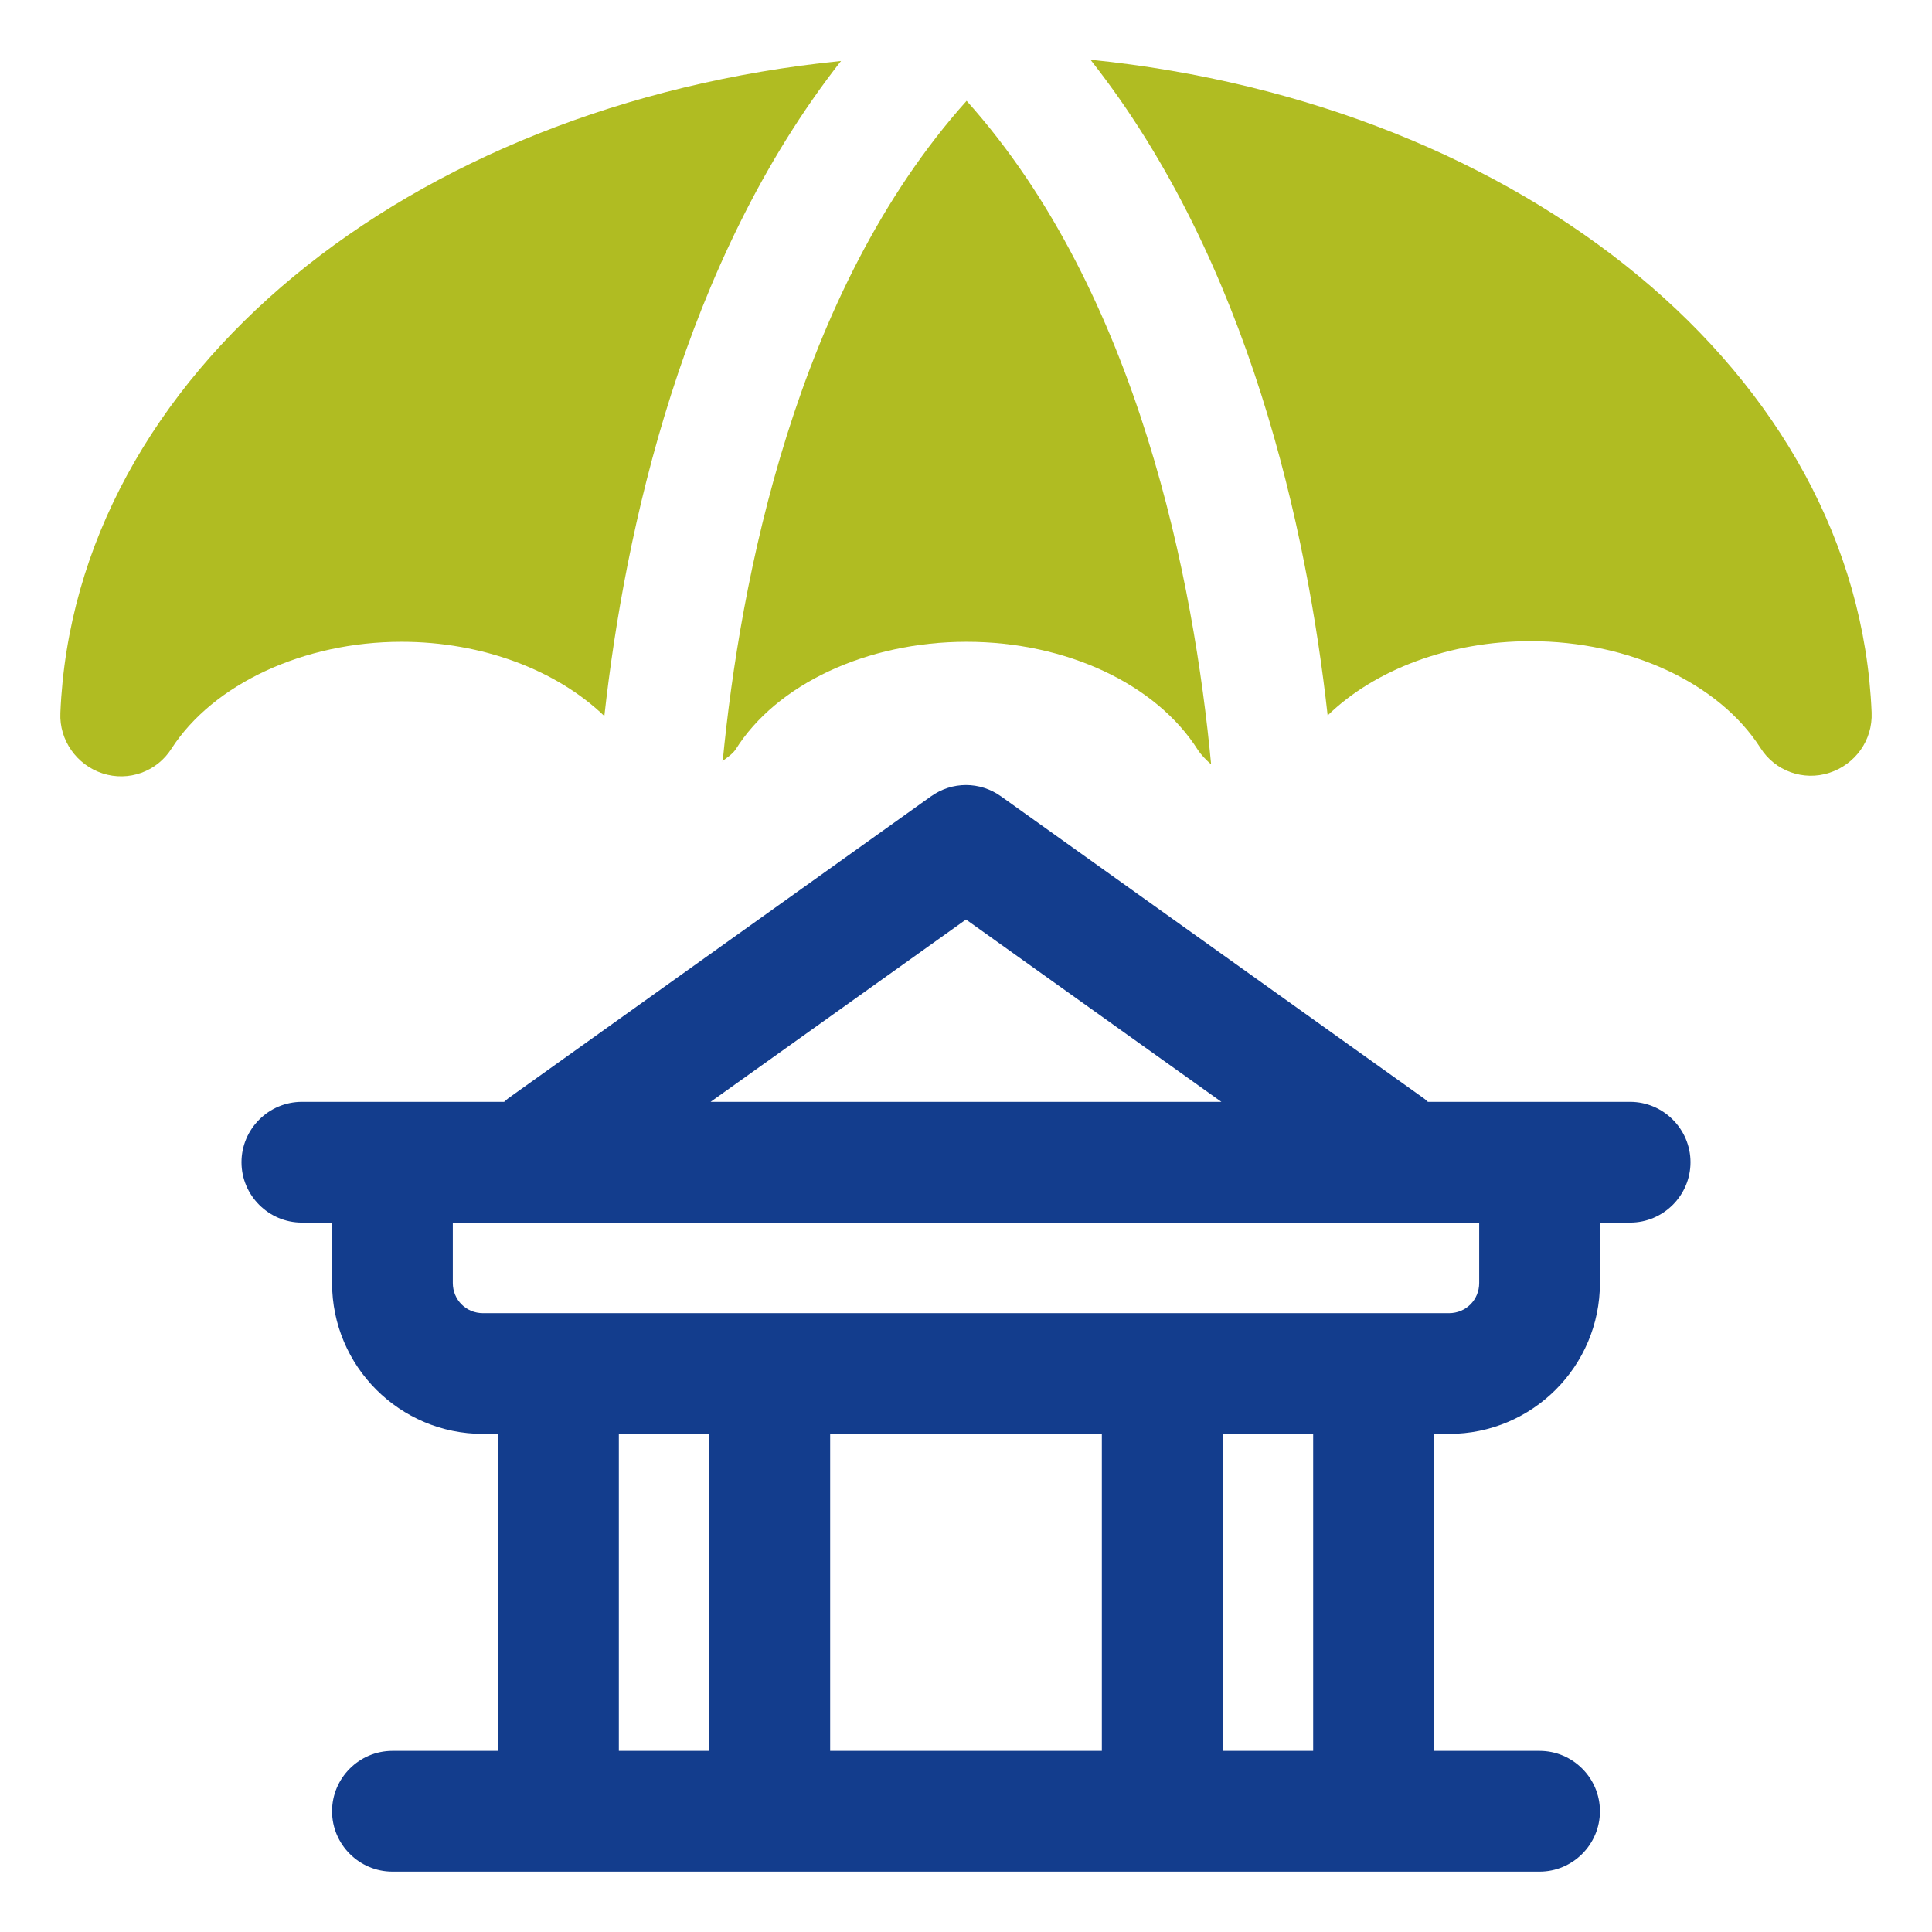 <svg width="32" height="32" viewBox="0 0 32 32" fill="none" xmlns="http://www.w3.org/2000/svg">
<path d="M27 18.25H23.65C23.65 18.25 23.61 18.21 23.58 18.19L16.58 13.19C16.23 12.94 15.77 12.94 15.42 13.19L8.42 18.19C8.42 18.19 8.37 18.23 8.35 18.25H5C4.45 18.25 4 18.7 4 19.25C4 19.8 4.45 20.25 5 20.25H5.5V21.25C5.5 22.63 6.62 23.75 8 23.75H8.25V29H6.5C5.95 29 5.5 29.45 5.5 30C5.5 30.55 5.95 31 6.5 31H25.5C26.05 31 26.5 30.55 26.5 30C26.5 29.45 26.05 29 25.5 29H23.75V23.75H24C25.38 23.75 26.5 22.63 26.5 21.25V20.25H27C27.55 20.25 28 19.8 28 19.25C28 18.7 27.55 18.25 27 18.25ZM16 15.23L20.23 18.25H11.77L16 15.23ZM10.25 23.75H11.75V29H10.25V23.75ZM18.25 23.75V29H13.75V23.75H18.25ZM21.75 29H20.25V23.75H21.75V29ZM24.5 21.25C24.5 21.53 24.28 21.75 24 21.75H8C7.72 21.75 7.5 21.53 7.5 21.25V20.25H24.5V21.25Z" fill="#133D8D"/>
<path d="M11.96 12.61C12.04 12.55 12.12 12.5 12.18 12.42C12.86 11.33 14.36 10.63 16.01 10.63C17.66 10.63 19.15 11.33 19.84 12.42C19.9 12.51 19.98 12.59 20.06 12.66C19.78 9.68 18.87 4.86 16.01 1.67C13.17 4.84 12.26 9.62 11.97 12.61H11.96Z" fill="#B0BC22"/>
<path d="M1 11.81C0.98 12.26 1.27 12.67 1.7 12.81C2.13 12.95 2.6 12.78 2.84 12.4C3.53 11.33 5.03 10.63 6.65 10.63C7.99 10.63 9.22 11.1 10.01 11.86C10.35 8.79 11.31 4.35 13.93 1.01C6.76 1.73 1.23 6.21 1 11.81Z" fill="#B0BC22"/>
<path d="M18.07 1C20.7 4.34 21.65 8.79 21.99 11.85C22.77 11.09 24.01 10.62 25.35 10.62C26.98 10.62 28.47 11.31 29.16 12.39C29.4 12.77 29.87 12.94 30.3 12.8C30.73 12.66 31.02 12.26 31 11.8C30.77 6.2 25.24 1.72 18.07 0.99V1Z" fill="#B0BC22"/>
</svg>

